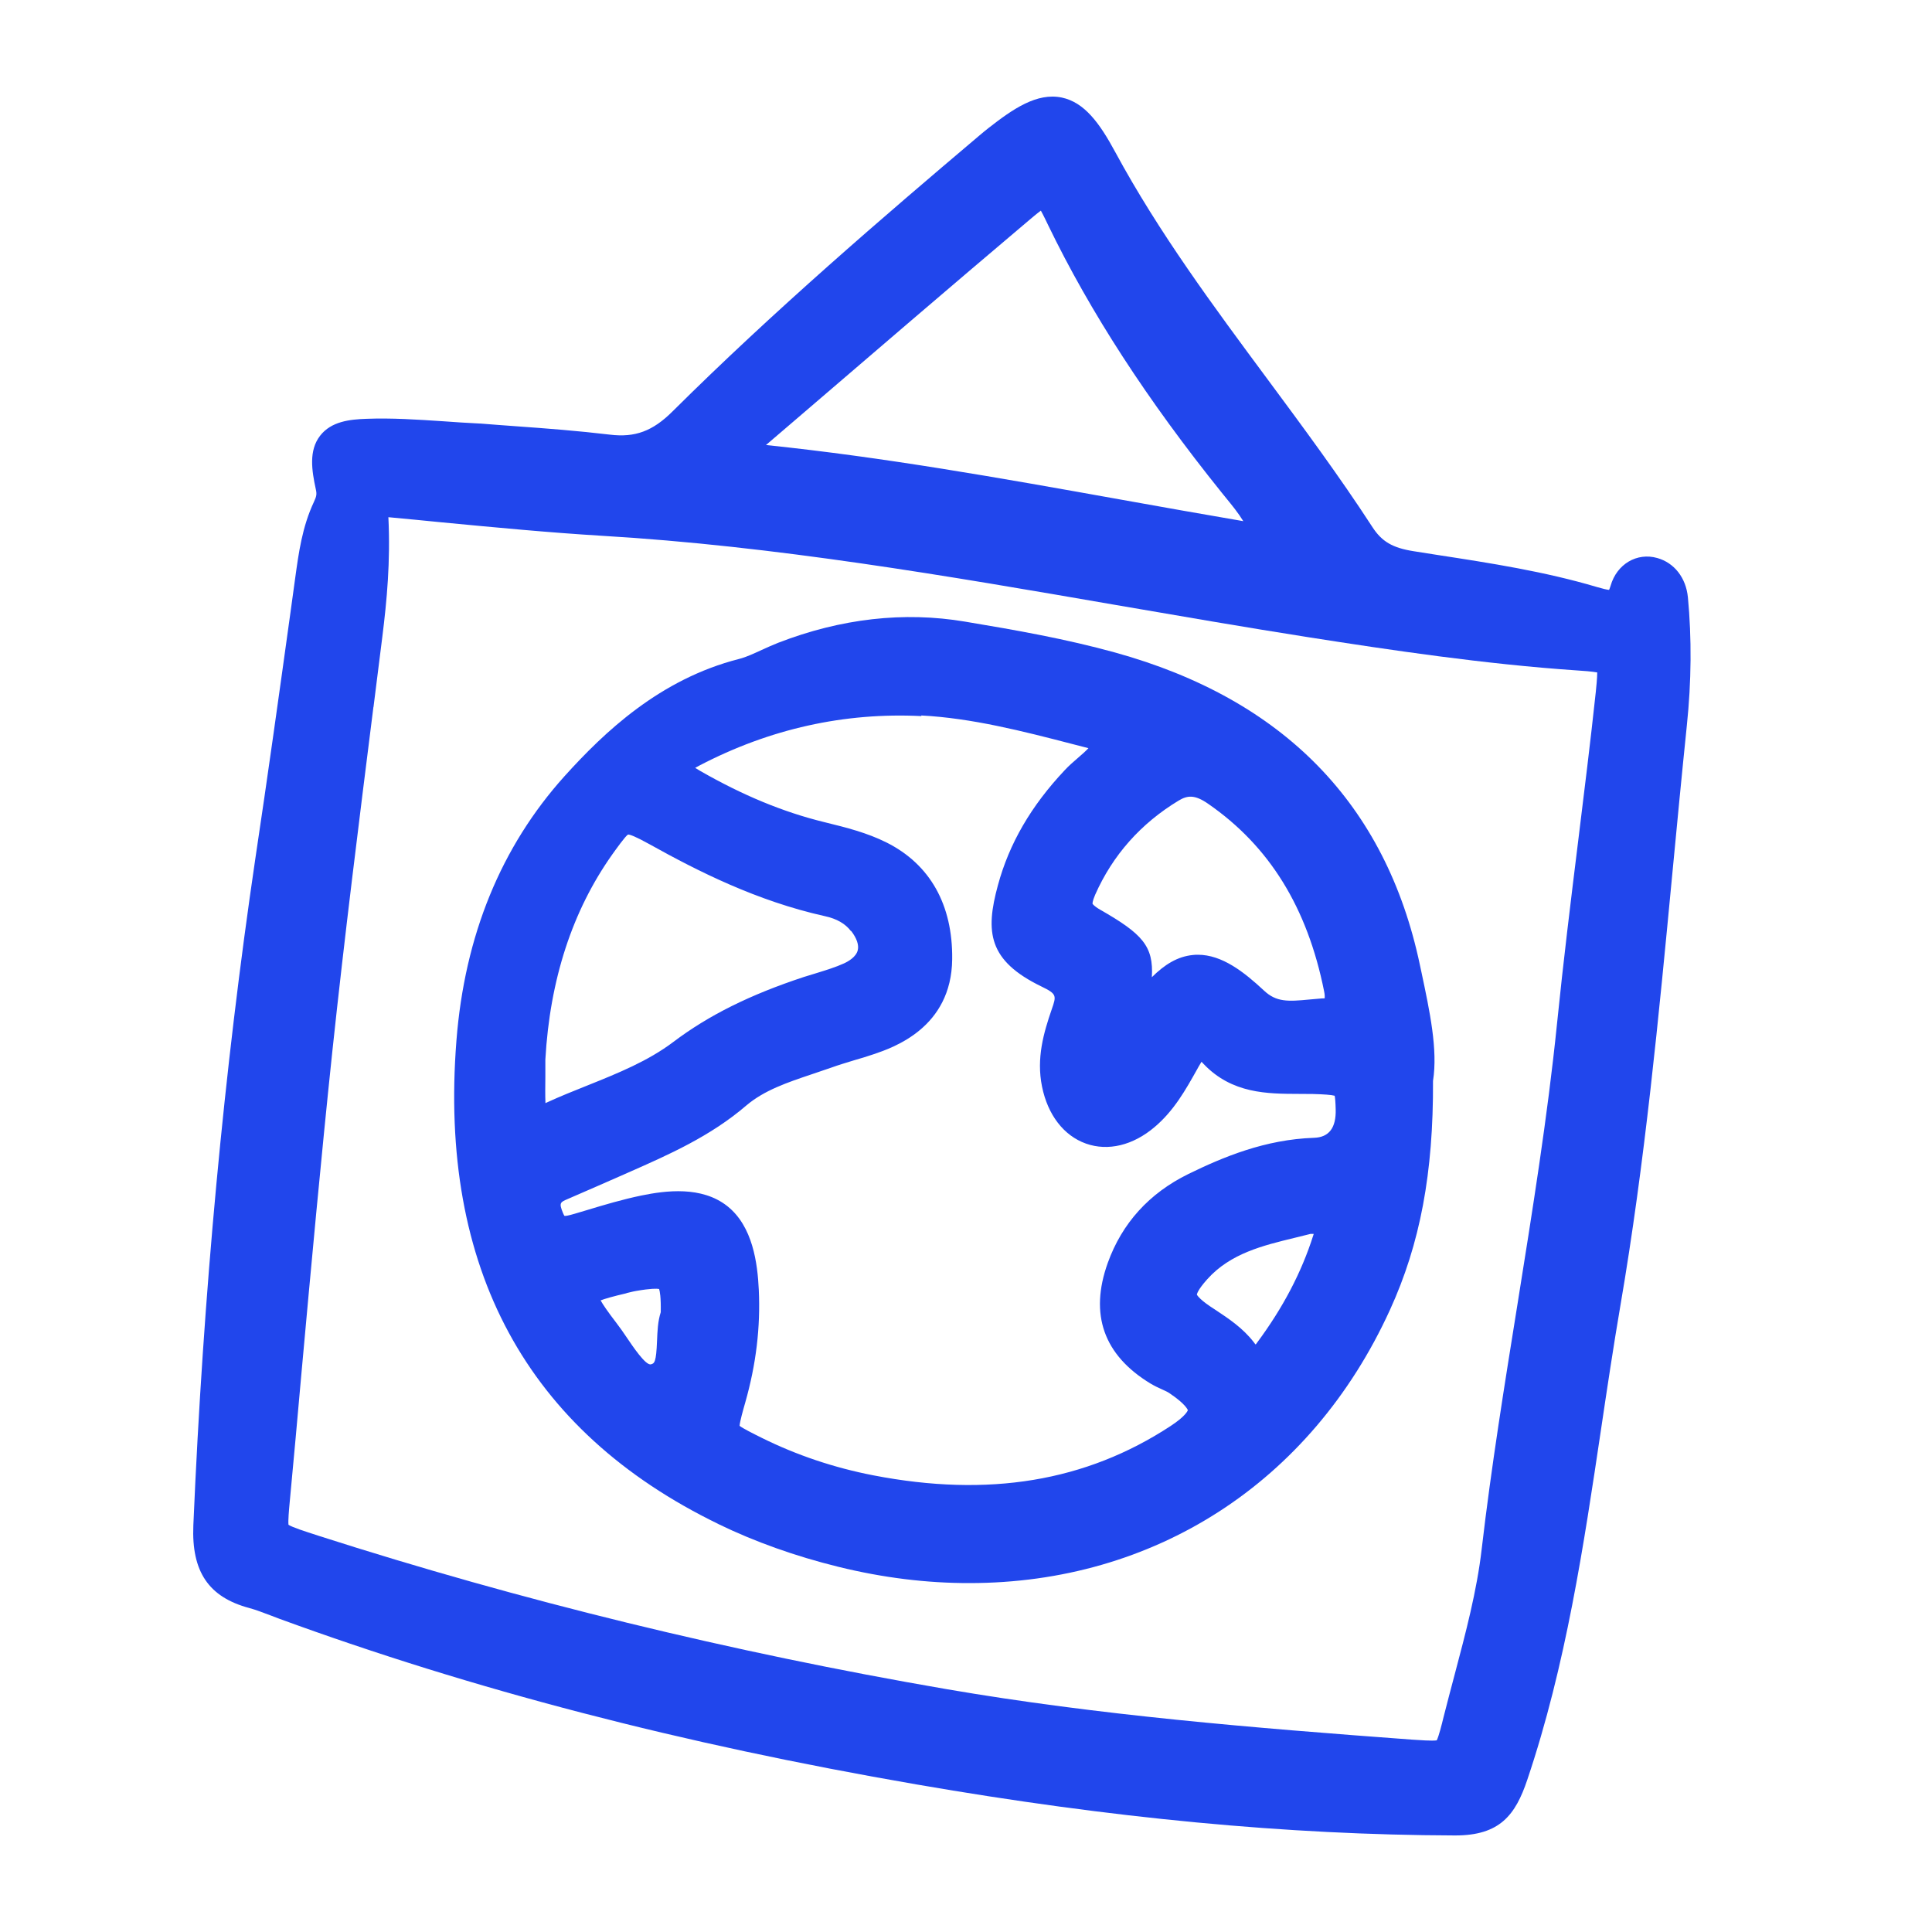 <svg width="40" height="40" viewBox="0 0 40 40" fill="none" xmlns="http://www.w3.org/2000/svg">
<path d="M34.946 12.366C34.907 11.964 34.665 11.652 34.312 11.553C33.89 11.433 33.473 11.68 33.346 12.127C33.333 12.168 33.322 12.196 33.314 12.213C33.267 12.209 33.184 12.189 33.067 12.155C31.98 11.832 30.856 11.658 29.769 11.491L29.261 11.411C28.831 11.342 28.61 11.213 28.416 10.915C27.729 9.857 26.969 8.832 26.235 7.841C25.131 6.351 23.988 4.81 23.09 3.148C22.763 2.542 22.45 2.119 21.984 2.02C21.467 1.912 20.971 2.256 20.467 2.65C20.401 2.701 20.337 2.755 20.273 2.809C18.299 4.479 16.018 6.437 13.924 8.518C13.514 8.926 13.15 9.062 12.629 8.999C11.967 8.92 11.316 8.87 10.684 8.825C10.431 8.806 10.184 8.789 9.946 8.769H9.931C9.671 8.757 9.42 8.739 9.178 8.722C8.629 8.686 8.112 8.651 7.586 8.671C7.241 8.683 6.856 8.724 6.626 9.023C6.39 9.33 6.454 9.739 6.539 10.132C6.561 10.231 6.554 10.274 6.499 10.392C6.256 10.91 6.184 11.445 6.112 11.966L6.014 12.679C5.782 14.352 5.541 16.082 5.286 17.78C4.641 22.148 4.207 26.793 4.003 31.582C3.963 32.539 4.32 33.068 5.163 33.293C5.301 33.33 5.441 33.386 5.59 33.441C5.654 33.467 5.72 33.491 5.784 33.515C9.784 34.978 14.099 36.103 18.977 36.945C23.016 37.644 26.66 37.99 30.12 38.001H30.131C31.052 38.001 31.375 37.579 31.62 36.851C32.422 34.473 32.79 31.991 33.148 29.592C33.273 28.751 33.403 27.883 33.548 27.034C34.056 24.072 34.343 21.039 34.622 18.107C34.72 17.079 34.818 16.052 34.924 15.024C35.02 14.107 35.026 13.212 34.946 12.363V12.366ZM15.861 9.212L16.473 8.688C18.048 7.336 19.677 5.936 21.288 4.574C21.352 4.52 21.46 4.427 21.55 4.361C21.605 4.46 21.667 4.591 21.701 4.662C22.575 6.467 23.75 8.279 25.297 10.203L25.388 10.315C25.514 10.47 25.637 10.62 25.741 10.79C24.888 10.644 24.039 10.493 23.214 10.345C20.697 9.894 18.309 9.468 15.861 9.214V9.212ZM7.733 14.638L7.916 13.182C8.009 12.437 8.086 11.626 8.041 10.708C8.412 10.743 8.778 10.777 9.141 10.814C10.284 10.923 11.363 11.026 12.465 11.093C16.039 11.304 19.629 11.925 23.099 12.525C24.41 12.75 25.763 12.985 27.101 13.195C28.777 13.457 30.727 13.75 32.656 13.881C32.763 13.887 32.961 13.902 33.069 13.922C33.069 14.036 33.048 14.24 33.039 14.328C32.929 15.355 32.799 16.398 32.675 17.408C32.522 18.646 32.365 19.925 32.237 21.189C32.039 23.135 31.722 25.099 31.418 27.002C31.152 28.657 30.875 30.37 30.677 32.07C30.578 32.934 30.343 33.816 30.118 34.667C30.039 34.961 29.963 35.256 29.888 35.548C29.846 35.72 29.788 35.95 29.746 36.032C29.65 36.047 29.39 36.027 29.231 36.017C25.944 35.774 22.735 35.511 19.597 34.972C15.141 34.205 10.771 33.136 6.603 31.799L6.571 31.788C6.318 31.707 6.056 31.623 5.973 31.569C5.963 31.488 5.982 31.268 5.999 31.09C6.082 30.204 6.163 29.319 6.241 28.433C6.439 26.249 6.646 23.99 6.88 21.774C7.133 19.394 7.437 16.976 7.731 14.64L7.733 14.638Z" fill="#2146EC"/>
<path d="M14.871 31.553C15.629 31.921 16.465 32.219 17.357 32.439C18.282 32.667 19.193 32.778 20.074 32.776C23.872 32.776 27.133 30.723 28.778 27.119C29.403 25.75 29.678 24.286 29.669 22.379C29.771 21.732 29.603 20.945 29.427 20.116L29.397 19.976C28.695 16.651 26.574 14.475 23.088 13.51C22.072 13.229 21.037 13.046 19.98 12.87C18.714 12.657 17.412 12.805 16.112 13.308C15.997 13.353 15.884 13.405 15.771 13.456C15.605 13.532 15.45 13.605 15.301 13.643C13.663 14.06 12.51 15.159 11.688 16.07C10.374 17.53 9.62 19.37 9.45 21.543C9.08 26.255 10.903 29.623 14.869 31.551L14.871 31.553ZM27.382 20.67C27.291 20.677 27.199 20.685 27.108 20.694C26.665 20.737 26.425 20.748 26.172 20.511C25.755 20.122 25.301 19.767 24.801 19.767C24.767 19.767 24.733 19.767 24.699 19.772C24.382 19.802 24.112 19.969 23.848 20.232C23.886 19.585 23.65 19.333 22.774 18.832C22.644 18.757 22.62 18.712 22.62 18.712C22.62 18.712 22.612 18.667 22.674 18.525C23.037 17.704 23.62 17.048 24.403 16.575C24.582 16.468 24.733 16.446 25.014 16.642C26.282 17.519 27.067 18.789 27.414 20.522C27.429 20.593 27.429 20.64 27.427 20.668C27.416 20.668 27.401 20.672 27.382 20.672V20.67ZM24.997 26.483C25.476 25.949 26.152 25.786 26.808 25.627C26.918 25.601 27.025 25.573 27.131 25.547C27.157 25.547 27.18 25.547 27.199 25.547C27.197 25.556 27.195 25.565 27.191 25.573C26.946 26.345 26.563 27.076 26.02 27.807C26.012 27.817 26.006 27.828 25.997 27.837C25.984 27.824 25.971 27.807 25.957 27.787C25.729 27.493 25.435 27.299 25.176 27.127L25.05 27.044C24.812 26.882 24.782 26.805 24.78 26.805C24.78 26.801 24.786 26.717 24.997 26.483ZM12.969 26.773L13.044 26.755C13.086 26.745 13.129 26.734 13.174 26.727C13.48 26.674 13.601 26.678 13.646 26.687C13.661 26.732 13.686 26.854 13.68 27.168C13.618 27.36 13.612 27.564 13.603 27.761C13.586 28.202 13.55 28.23 13.476 28.247C13.367 28.275 13.097 27.869 12.98 27.697C12.908 27.59 12.835 27.484 12.765 27.394C12.58 27.153 12.482 27.009 12.435 26.923C12.525 26.889 12.686 26.841 12.972 26.775L12.969 26.773ZM17.623 19.275C17.737 19.424 17.786 19.563 17.759 19.673C17.725 19.812 17.567 19.903 17.474 19.946C17.301 20.025 17.11 20.083 16.908 20.146C16.818 20.172 16.731 20.199 16.644 20.227C15.533 20.593 14.674 21.018 13.94 21.573C13.416 21.968 12.803 22.216 12.155 22.476C11.878 22.587 11.591 22.701 11.312 22.83C11.306 22.833 11.299 22.837 11.293 22.839C11.286 22.667 11.289 22.493 11.291 22.287C11.291 22.179 11.291 22.065 11.291 21.938C11.384 20.283 11.85 18.856 12.676 17.691C12.75 17.588 12.946 17.311 13.003 17.278C13.042 17.278 13.148 17.313 13.442 17.476C14.452 18.039 15.674 18.656 17.078 18.968C17.323 19.021 17.499 19.122 17.618 19.277L17.623 19.275ZM19.072 14.813C20.116 14.867 21.172 15.137 22.193 15.402L22.535 15.49C22.476 15.554 22.401 15.619 22.312 15.696C22.223 15.774 22.129 15.853 22.042 15.948C21.348 16.685 20.895 17.463 20.661 18.327C20.395 19.299 20.461 19.89 21.563 20.425C21.884 20.58 21.872 20.616 21.776 20.894C21.608 21.382 21.454 21.906 21.574 22.497C21.693 23.084 22.025 23.514 22.484 23.677C22.94 23.839 23.457 23.714 23.903 23.336C24.308 22.994 24.548 22.562 24.782 22.145L24.814 22.087C24.84 22.044 24.859 22.009 24.876 21.983C24.889 21.996 24.903 22.009 24.92 22.029C25.508 22.646 26.242 22.646 26.889 22.648C26.986 22.648 27.084 22.648 27.18 22.65C27.408 22.656 27.561 22.667 27.633 22.686C27.642 22.729 27.65 22.813 27.654 22.97C27.664 23.351 27.515 23.547 27.206 23.557C26.193 23.591 25.323 23.955 24.603 24.307C23.793 24.705 23.231 25.324 22.935 26.147C22.552 27.215 22.85 28.056 23.82 28.645C23.903 28.694 23.984 28.733 24.057 28.765C24.118 28.793 24.178 28.819 24.216 28.847C24.561 29.079 24.591 29.195 24.593 29.195C24.593 29.199 24.561 29.311 24.233 29.526C22.48 30.674 20.467 31.007 18.08 30.545C17.271 30.388 16.495 30.128 15.771 29.769C15.58 29.674 15.384 29.576 15.312 29.52C15.32 29.423 15.384 29.197 15.429 29.04C15.655 28.245 15.746 27.48 15.71 26.704C15.684 26.16 15.588 25.388 15.055 24.969C14.527 24.554 13.789 24.647 13.278 24.752C12.893 24.832 12.516 24.943 12.155 25.053L11.903 25.128C11.769 25.167 11.712 25.178 11.686 25.173C11.68 25.163 11.667 25.143 11.655 25.111C11.569 24.903 11.599 24.89 11.757 24.823C12.148 24.653 12.54 24.483 12.929 24.311L13.01 24.275C13.844 23.907 14.708 23.527 15.454 22.886C15.823 22.573 16.301 22.411 16.808 22.241C16.944 22.196 17.082 22.149 17.216 22.102C17.365 22.048 17.518 22.003 17.68 21.953C17.818 21.913 17.957 21.872 18.093 21.825C18.491 21.689 19.699 21.281 19.714 19.86C19.727 18.733 19.257 17.897 18.357 17.444C17.95 17.24 17.516 17.132 17.097 17.029L17.061 17.02C16.212 16.812 15.374 16.464 14.497 15.961C14.457 15.937 14.423 15.915 14.393 15.898C14.418 15.883 14.448 15.866 14.482 15.849C15.935 15.09 17.482 14.746 19.078 14.826L19.072 14.813Z" fill="#2146EC"/>
</svg>

